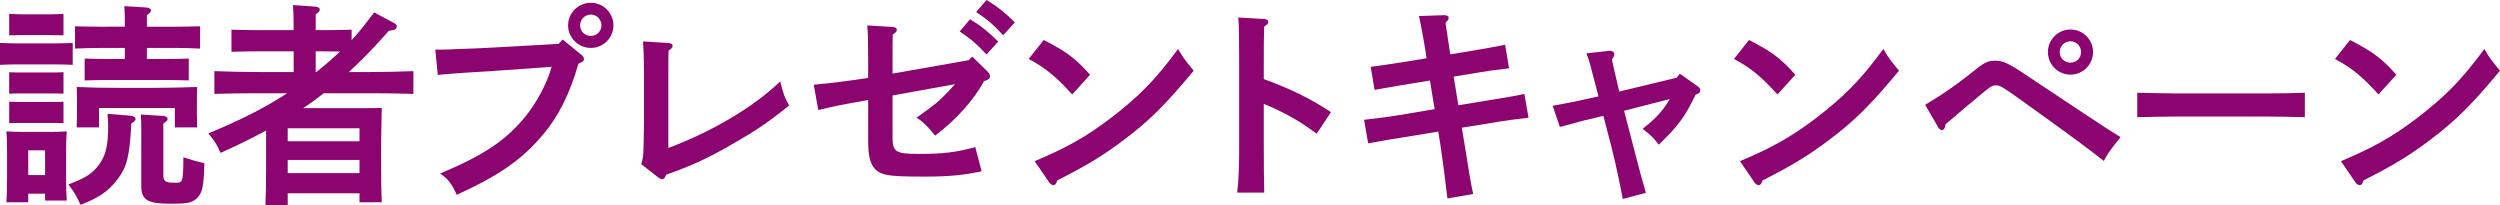 <svg enable-background="new 0 0 818.816 67.221" height="67.221" viewBox="0 0 818.816 67.221" width="818.816" xmlns="http://www.w3.org/2000/svg"><g fill="#8c0470"><path d="m16.35 11.494 4.453.075v-7.032l-.267.018c-1.014.068-2.826.14-4.184.14h-8.891c-1.358 0-3.17-.072-4.184-.14l-.267-.018v7.032l4.451-.075z"/><path d="m20.802 23.649-.267.018c-1.042.07-2.858.07-4.184.07h-8.89c-1.326 0-3.142 0-4.184-.07l-.267-.018v7.045l.267-.018c1.042-.07 2.858-.07 4.184-.07h8.891c1.326 0 3.142 0 4.184.07l.267.018v-7.045z"/><path d="m64.557 28.757.012-.271-.271.01c-3.573.136-9.088.28-13.852.28h-11.202c-5.748 0-9.243-.071-13.85-.28l-.273-.013.013.273c.069 1.536.069 2.411.069 5.31v3.57c0 1.466 0 1.466-.07 3.843l-.007.257h7.298v-6.371h24.843v6.371h7.295l-.074-4.241v-3.43c-.001-2.387-.001-3.703.069-5.308z"/><path d="m33.224 15.695h7.661v3.63h-5.911c-2.048 0-4.987-.07-6.992-.14l-.259-.009v7.168l.258-.009c2.033-.07 4.983-.14 6.992-.14h19.602c2.008 0 4.959.07 6.993.14l.258.009v-7.168l-.259.009c-2.005.07-4.944.14-6.992.14h-6.471v-3.63h8.781c2.183 0 6.227.065 8.385.209l.267.018v-7.316l-.258.008c-2.071.069-5.619.14-8.393.14h-8.781v-3.806c.931-.551 1.33-1.017 1.33-1.543 0-.503-.57-.867-1.495-.95l-7.211-.438.016.281c.14 2.444.14 3.288.14 6.427l-7.661.029c-2.745 0-6.373-.072-8.393-.14l-.258-.008v7.316l.266-.017c2.229-.145 6.245-.21 8.385-.21z"/><path d="m17.962 21.086c1.974 0 4.244.075 5.589.139l.262.013v-7.174l-.261.012c-1.522.068-4.029.139-5.589.139h-12.112c-1.561 0-4.067-.071-5.589-.139l-.262-.013v7.174l.262-.013c1.345-.064 3.615-.139 5.589-.139h12.111z"/><path d="m66.746 53.426c-2.861-.698-2.861-.698-6.354-1.816l-.323-.103-.003.339c-.071 8.013-.223 8.013-2.76 8.013-3.336 0-3.811-.573-3.811-2.689v-16.728c.979-.576 1.4-1.021 1.4-1.474 0-.334-.212-.91-1.635-1.02l-7.146-.438.021.285c.052.726.14 2.272.14 4.462v18.763c0 4.483 2.1 5.711 9.771 5.711 5.234 0 6.783-.313 8.287-1.673 1.91-1.689 2.396-3.817 2.604-11.381l.005-.202z"/><path d="m16.352 33.396h-8.891c-1.326 0-3.142 0-4.184-.069l-.267-.017v7.045l.267-.018c1.042-.07 2.858-.07 4.184-.07h8.891c1.326 0 3.142 0 4.184.07l.267.018v-7.045l-.267.018c-1.042.068-2.858.068-4.184.068z"/><path d="m42.553 37.877-7.366-.583.038.405c.132 1.391.199 2.088.199 3.578 0 6.371-.748 9.549-2.961 12.594-2.165 2.932-4.354 4.373-9.759 6.424l-.315.12.207.267c1.584 2.047 2.445 3.492 3.681 6.183l.099.215.22-.086c5.905-2.321 8.847-4.337 11.655-7.988 3.306-4.151 4.244-7.807 4.739-18.562 1.048-.64 1.406-1.019 1.406-1.475-.001-.583-.724-1.011-1.843-1.092z"/><path d="m21.851 43.335.032-.291-.442.021c-1.502.068-2.921.133-4.88.133h-9.1c-1.901 0-3.313-.062-4.807-.127l-.584-.026.032.291c.144 1.291.209 4.084.209 6.133v9.101c0 3.359-.068 5.779-.209 7.399l-.024.271h7.173v-2.8h5.521v2.24h7.104l-.023-.271c-.141-1.62-.209-3.995-.209-7.26v-8.681c-.002-2.048.064-4.842.207-6.133zm-7.08 5.894v8.111h-5.52v-8.111z"/><path d="m135.137 23.316c-3.459.135-9.539.279-13.992.279h-6.909c4.087-3.695 8.274-8.007 13.124-13.513 1.751-.199 2.577-.409 2.577-1.358 0-.553-.311-.905-1.182-1.34l-6.209-3.322-.129.17c-3.192 4.213-5.031 6.572-7.252 8.911v-3.417l-.258.008c-2.034.068-5.667.141-8.393.141h-3.11v-5.208c.931-.55 1.33-1.016 1.33-1.543 0-.513-.53-.868-1.423-.95l-7.36-.51.023.29c.143 1.792.206 4.169.209 7.921h-11.722c-2.725 0-6.358-.072-8.393-.141l-.258-.008v7.237l.258-.008c2.037-.066 5.984-.14 8.393-.14h11.721v6.78h-11.79c-4.059 0-10.476-.145-13.922-.279l-.26-.01v7.45l.259-.009c3.663-.136 9.907-.21 13.922-.21h9.667c-7.099 4.638-14.789 8.562-25.515 13.03l-.314.131.219.261c1.869 2.229 2.589 3.384 3.672 5.89l.101.233.231-.104c5.339-2.396 10.153-4.763 14.699-7.229v11.901c0 5.543-.064 9.339-.209 12.309l-.013.262h7.303v-3.921h23.513v2.94h7.304l-.014-.263c-.141-2.677-.209-6.704-.209-12.308v-6.927c.14-8.889.14-8.889.21-11.127l.008-.268-.268.01c-1.815.069-3.457.069-5.941.069h-19.534c2.288-1.513 4.552-3.155 6.74-4.89h15.105c4.022 0 10.117.065 13.992.21l.259.009v-7.45zm-31.734.28v-6.78h3.11c.909 0 1.817.017 2.726.035.707.013 1.413.027 2.119.032-2.16 2.07-4.634 4.218-7.733 6.713zm14.342 28.783v4.33h-23.513v-4.33zm-23.513-6.101v-4.261h23.513v4.261z"/><path d="m190.463 17.982-6.206-5.052-1.28 1.432-20.539 1.161c-1.308.076-3.284.19-5.885.303-2.171.07-4.202.14-5.954.21-2.901.138-4.474.209-5.729.209h-2.306l.822 8.294.25-.025c3.414-.348 10.446-.844 19.805-1.398l17.226-1.236c-1.347 5.127-5.017 12.036-8.826 16.579-6.257 7.578-13.395 12.341-27.277 18.201l-.417.176.372.259c2.238 1.56 3.488 3.194 4.956 6.477l.103.229.229-.104c13.703-6.222 21.316-11.553 28.09-19.667 5.053-5.952 8.729-13.329 11.565-23.209 1.112-.383 1.796-.782 1.796-1.525-.002-.434-.253-.85-.795-1.314z"/><path d="m193.526.914c-4.114 0-7.461 3.315-7.461 7.391s3.347 7.391 7.461 7.391c4.075 0 7.391-3.315 7.391-7.391s-3.315-7.391-7.391-7.391zm0 10.851c-1.98 0-3.531-1.52-3.531-3.46 0-1.947 1.584-3.531 3.531-3.531 1.908 0 3.46 1.584 3.46 3.531 0 1.94-1.52 3.46-3.46 3.46z"/><path d="m258.353 34.363c-1.311-2.277-1.802-3.745-2.705-7.288l-.105-.414-.309.294c-8.627 8.216-21.854 16.048-36.332 21.522v-24.141c0-4.487 0-4.548.067-7.773.884-.577 1.333-.984 1.333-1.537 0-.822-1.067-.917-1.425-.95l-8.265-.508.019.284c.13 1.949.279 4.901.279 10.484v16.308c-.139 10.469-.139 10.469-.831 12.958l-.045.161 5.667 4.447c.301.226.845.47 1.2.47.763 0 1.113-.985 1.254-1.457 8.6-3.032 13.532-5.314 21.903-10.128 7.646-4.389 11.736-7.173 18.234-12.413l.167-.134z"/><path d="m318.39 18.511-1.025 1.184-25.032 4.414v-5.022c0-4.303 0-5.812.065-7.775.999-.672 1.335-1.001 1.335-1.537 0-.82-1.067-.917-1.425-.95l-8.275-.508.031.293c.201 1.937.279 4.874.279 10.476v6.437c-5.187.827-11.889 1.668-17.555 2.205l-.271.026 1.495 8.299.258-.062c5.749-1.386 5.802-1.398 16.073-3.234v13.282c0 7.463 1.534 10.298 6.083 11.237 2.211.428 5.25.565 12.509.565 7.653 0 12.448-.441 18.324-1.686l.257-.055-2.091-7.918-.243.066c-6.074 1.657-10.377 2.162-18.417 2.162-7.328 0-8.431-.691-8.431-5.281v-13.863l20.407-3.692c-.84 1.011-1.59 1.845-2.284 2.539-3.265 3.334-3.746 3.77-9.978 8.232l-.318.228.341.193c1.515.856 3.711 3.001 5.595 5.464l.151.198.198-.15c6.831-5.175 12.453-11.458 15.842-17.702 1.249-.383 1.969-.779 1.969-1.61 0-.467-.282-1.016-.776-1.509z"/><path d="m332.23 7.144c-3.532-3.388-5.62-5.032-8.935-7.034l-.18-.11-3.402 3.944.234.157c3.531 2.376 5.154 3.686 8.426 7.243l.185.201 3.848-4.233z"/><path d="m317.907 6.411-.183-.113-3.4 4.018.231.156c3.585 2.413 5.147 3.753 8.358 7.174l.185.198 3.845-4.229-.172-.168c-3.272-3.205-5.426-4.914-8.864-7.036z"/><path d="m350.976 30.733.185.206 5.87-6.464-.153-.168c-4.815-5.304-7.451-7.277-14.841-11.114l-.183-.095-4.935 6.206.263.142c5.226 2.824 8.836 5.778 13.794 11.287z"/><path d="m390.838 22.984c-2.25-2.671-3.414-4.18-4.805-6.613l-.191-.333-.228.31c-7.159 9.731-12.489 15.179-21.932 22.421-8.035 6.062-13.993 9.439-24.52 13.901l-.281.119 4.712 6.885c.304.533.936.966 1.407.966.722 0 1.034-.779 1.26-1.546 9.923-5.036 15.057-8.162 21.923-13.346 8.208-6.173 13.501-11.417 22.654-22.442l.133-.161z"/><path d="m435.722 36.587c-7.068-4.569-12.79-7.373-21.798-10.676v-5.355c0-6.504 0-7.398.136-11.891.921-.516 1.334-.976 1.334-1.48 0-.577-.537-.95-1.354-.95h-.001l-8.483-.508.028.291c.201 2.071.279 6.147.279 14.538v28.003c0 6.225-.2 10.753-.628 14.251l-.035.28h8.869l-.005-.255c-.071-3.625-.14-7.712-.14-14.276v-14.54c6.56 2.693 11.848 5.672 17.101 9.629l.212.16 4.697-7.083z"/><path d="m499.278 30.756-.256.056c-2.863.628-2.863.628-10.978 1.958l-10.396 1.71-1.529-9.378 8.23-1.361c2.136-.396 5.29-.83 9.644-1.327l.261-.03-1.275-7.729-.256.054c-2.23.473-6.441 1.212-9.58 1.748l-8.149 1.358c-.222-1.544-.514-3.47-.81-5.423-.26-1.717-.523-3.456-.745-4.975.773-.715 1.034-1.045 1.034-1.495 0-.63-.484-.95-1.448-.95h-.001l-8.308.292.098.313c.306.98 2.25 11.601 2.426 13.507l-8.315 1.363c-7.907 1.189-7.907 1.189-9.723 1.399l-.262.03 1.275 7.576.246-.041c1.263-.21 1.263-.21 3.084-.56 3.046-.554 3.772-.67 5.22-.901l9.581-1.578 1.529 9.378-11.794 1.989c-3.082.501-5.767.858-11.05 1.469l-.264.031 1.349 7.718 2.447-.443c3.171-.576 4.357-.792 8.787-1.491l11.724-1.919.801 5.071c.594 3.855 1.566 11.293 2.169 16.582l.029.264 8.428-1.492-.053-.252c-.838-3.977-1.194-6.045-2.729-15.811l-.938-5.633 10.537-1.71c2.603-.479 8.876-1.321 11.041-1.538l.268-.026z"/><path d="m555.921 28.192-5.727-4.06-1.003 1.312-18.851 4.541c-2.123-9.087-2.182-9.341-2.374-10.619.522-.66.757-1.052.757-1.541 0-.329-.134-.626-.376-.839-.232-.203-.674-.425-1.441-.32l-7.323.806.116.302c.898 2.35.905 2.367 3.848 13.794-8.057 1.811-9.976 2.172-14.719 3.021l-.285.051 2.337 6.938.228-.062c.401-.109.629-.161.826-.206.183-.042.34-.077.576-.145 5.23-1.464 6.534-1.81 11.194-2.868l1.439-.36 2.668 10.26c1.685 6.601 3.359 15.052 3.636 16.71l.046.271 7.556-2.019-.037-.224c-.075-.448-.51-1.819-.566-1.99-.979-3.357-.979-3.357-3.709-13.854l-2.808-10.818 14.993-3.848c-2.403 3.999-4.427 6.215-8.662 9.562l-.244.193.241.197c3.002 2.443 3.048 2.488 4.862 4.792l.171.217.199-.192c6.16-5.951 8.498-9.137 11.841-16.156 1.29-.517 1.536-.662 1.536-1.526 0-.557-.248-.831-.945-1.32z"/><path d="m621.84 22.984c-2.251-2.672-3.416-4.182-4.806-6.613l-.19-.333-.228.31c-7.159 9.731-12.488 15.179-21.932 22.421-8.036 6.062-13.993 9.44-24.52 13.901l-.281.119 4.713 6.885c.305.533.936.966 1.407.966.722 0 1.034-.779 1.26-1.546 9.923-5.035 15.057-8.162 21.923-13.346 8.209-6.174 13.502-11.417 22.654-22.442l.134-.161z"/><path d="m581.978 30.733.185.206 5.869-6.464-.152-.168c-4.815-5.304-7.45-7.277-14.842-11.114l-.183-.095-4.935 6.206.263.142c5.227 2.824 8.836 5.778 13.795 11.287z"/><path d="m678.137 24.446c4.075 0 7.391-3.315 7.391-7.391s-3.315-7.392-7.391-7.392-7.391 3.316-7.391 7.392 3.315 7.391 7.391 7.391zm0-10.922c1.94 0 3.461 1.551 3.461 3.531 0 1.973-1.488 3.46-3.461 3.46-1.979 0-3.53-1.52-3.53-3.46-.001-1.947 1.583-3.531 3.53-3.531z"/><path d="m683.456 37.779c-23.466-15.62-23.466-15.62-24.168-15.971-2.628-1.491-3.912-1.922-5.724-1.922-2.709 0-3.61.481-8.765 4.673-4.49 3.5-7.583 5.723-14.048 9.645l-.21.127 4.396 7.565c.252.421.684.682 1.125.682.8 0 1.034-.932 1.147-1.875 2.274-1.985 11.022-9.359 12.731-10.712 2.253-1.843 2.769-2.044 3.833-2.044 1.275 0 2.53.747 8.396 4.994 16.669 11.928 21.88 15.822 26.663 19.595l.234.184.141-.262c1.389-2.57 1.389-2.57 5.156-7.314l.175-.219-.237-.148c-3.874-2.422-4.99-3.141-10.845-6.998z"/><path d="m754.639 30.387c-3.106.137-8.65.209-12.521.209h-29.333c-3.441 0-9.324-.131-12.525-.21l-.256-.006v7.747l.04.255.256-.006c2.945-.068 9.074-.209 12.485-.209h29.333c3.052 0 7.411.097 10.593.167l2.189.048v-8.007z"/><path d="m778.82 30.733.185.206 5.87-6.463-.152-.168c-4.816-5.304-7.452-7.277-14.843-11.114l-.183-.095-4.935 6.206.263.142c5.227 2.823 8.836 5.777 13.795 11.286z"/><path d="m818.682 22.984c-2.251-2.672-3.416-4.182-4.805-6.613l-.19-.334-.228.31c-7.16 9.731-12.489 15.179-21.932 22.421-8.037 6.062-13.995 9.44-24.521 13.901l-.281.119 4.713 6.885c.305.533.936.966 1.407.966.722 0 1.034-.779 1.26-1.546 9.924-5.035 15.058-8.162 21.923-13.346 8.209-6.174 13.502-11.417 22.654-22.442l.134-.161z"/></g></svg>